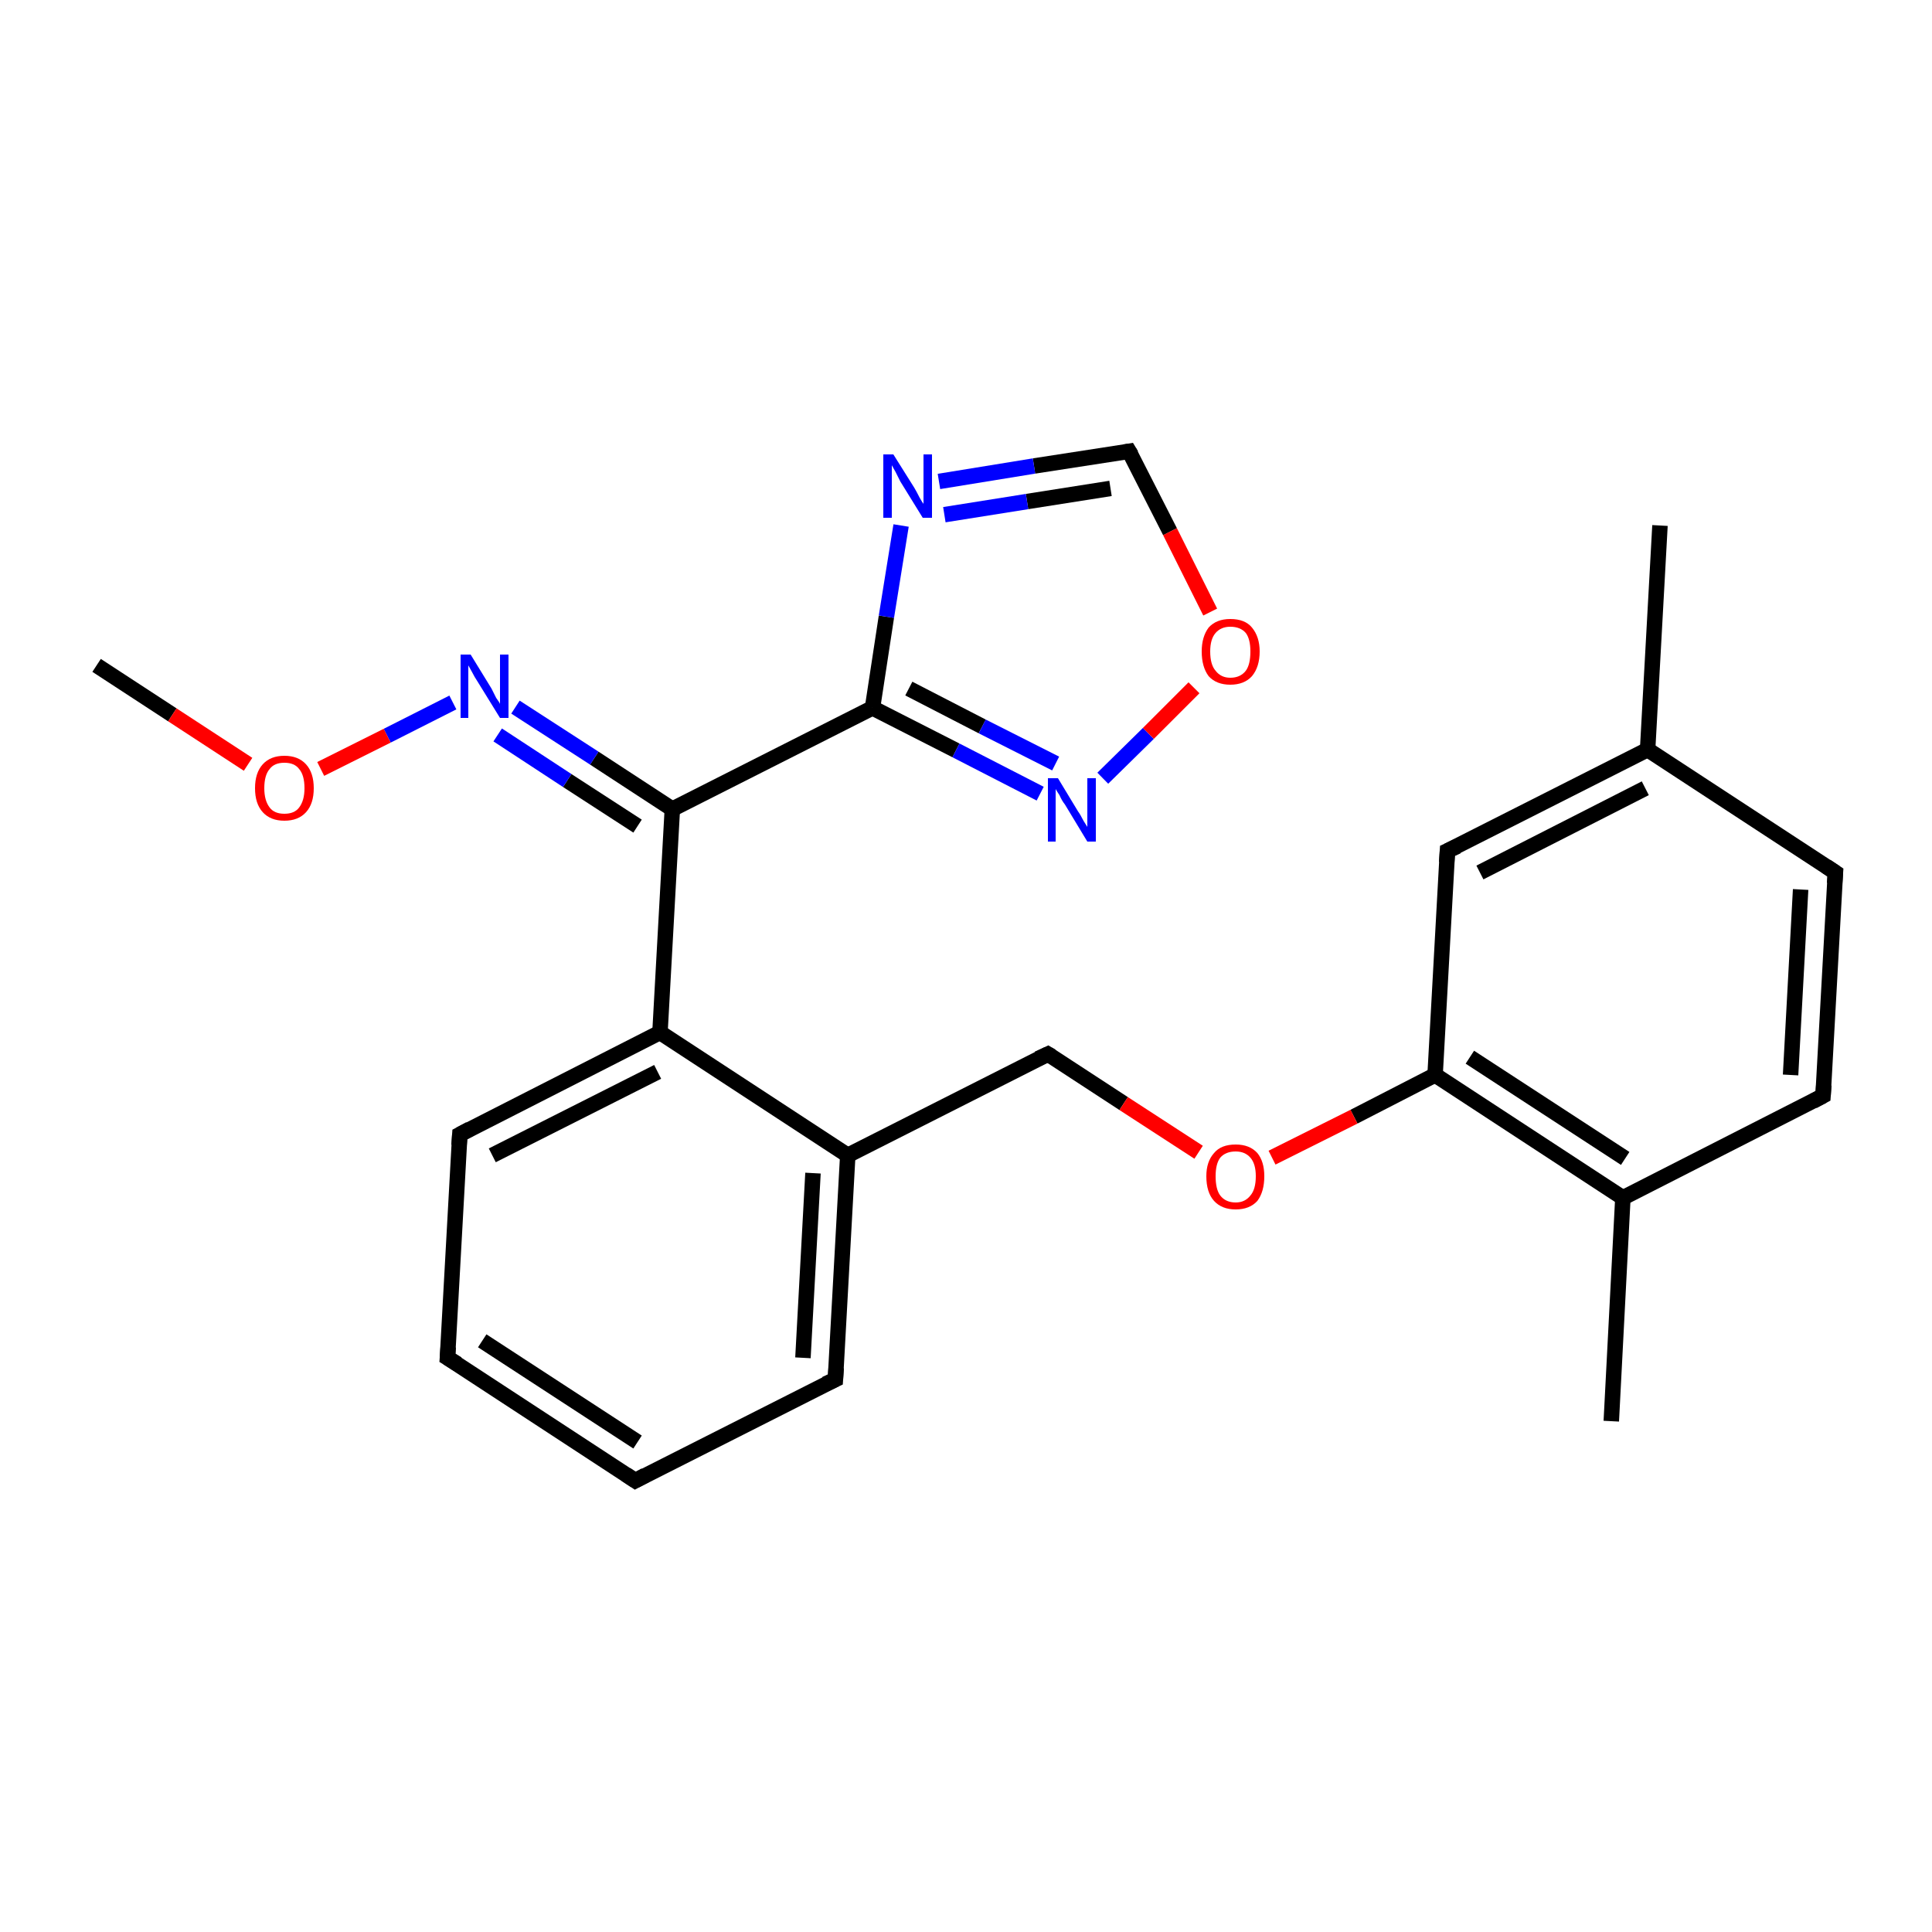 <?xml version='1.0' encoding='iso-8859-1'?>
<svg version='1.1' baseProfile='full'
              xmlns='http://www.w3.org/2000/svg'
                      xmlns:rdkit='http://www.rdkit.org/xml'
                      xmlns:xlink='http://www.w3.org/1999/xlink'
                  xml:space='preserve'
width='250px' height='250px' viewBox='0 0 250 250'>
<!-- END OF HEADER -->
<rect style='opacity:1.0;fill:#FFFFFF;stroke:none' width='250.0' height='250.0' x='0.0' y='0.0'> </rect>
<path class='bond-0 atom-0 atom-12' d='M 214.8,68.0 L 213.2,97.0' style='fill:none;fill-rule:evenodd;stroke:#000000;stroke-width:2.0px;stroke-linecap:butt;stroke-linejoin:miter;stroke-opacity:1' />
<path class='bond-1 atom-1 atom-13' d='M 208.5,183.9 L 210.0,155.0' style='fill:none;fill-rule:evenodd;stroke:#000000;stroke-width:2.0px;stroke-linecap:butt;stroke-linejoin:miter;stroke-opacity:1' />
<path class='bond-2 atom-2 atom-22' d='M 12.5,86.1 L 22.3,92.5' style='fill:none;fill-rule:evenodd;stroke:#000000;stroke-width:2.0px;stroke-linecap:butt;stroke-linejoin:miter;stroke-opacity:1' />
<path class='bond-2 atom-2 atom-22' d='M 22.3,92.5 L 32.1,98.9' style='fill:none;fill-rule:evenodd;stroke:#FF0000;stroke-width:2.0px;stroke-linecap:butt;stroke-linejoin:miter;stroke-opacity:1' />
<path class='bond-3 atom-3 atom-4' d='M 82.2,191.6 L 57.9,175.7' style='fill:none;fill-rule:evenodd;stroke:#000000;stroke-width:2.0px;stroke-linecap:butt;stroke-linejoin:miter;stroke-opacity:1' />
<path class='bond-3 atom-3 atom-4' d='M 82.5,186.6 L 62.4,173.5' style='fill:none;fill-rule:evenodd;stroke:#000000;stroke-width:2.0px;stroke-linecap:butt;stroke-linejoin:miter;stroke-opacity:1' />
<path class='bond-4 atom-3 atom-5' d='M 82.2,191.6 L 108.1,178.5' style='fill:none;fill-rule:evenodd;stroke:#000000;stroke-width:2.0px;stroke-linecap:butt;stroke-linejoin:miter;stroke-opacity:1' />
<path class='bond-5 atom-4 atom-6' d='M 57.9,175.7 L 59.5,146.8' style='fill:none;fill-rule:evenodd;stroke:#000000;stroke-width:2.0px;stroke-linecap:butt;stroke-linejoin:miter;stroke-opacity:1' />
<path class='bond-6 atom-5 atom-14' d='M 108.1,178.5 L 109.7,149.5' style='fill:none;fill-rule:evenodd;stroke:#000000;stroke-width:2.0px;stroke-linecap:butt;stroke-linejoin:miter;stroke-opacity:1' />
<path class='bond-6 atom-5 atom-14' d='M 103.9,175.7 L 105.2,151.8' style='fill:none;fill-rule:evenodd;stroke:#000000;stroke-width:2.0px;stroke-linecap:butt;stroke-linejoin:miter;stroke-opacity:1' />
<path class='bond-7 atom-6 atom-15' d='M 59.5,146.8 L 85.4,133.6' style='fill:none;fill-rule:evenodd;stroke:#000000;stroke-width:2.0px;stroke-linecap:butt;stroke-linejoin:miter;stroke-opacity:1' />
<path class='bond-7 atom-6 atom-15' d='M 63.7,149.5 L 85.1,138.7' style='fill:none;fill-rule:evenodd;stroke:#000000;stroke-width:2.0px;stroke-linecap:butt;stroke-linejoin:miter;stroke-opacity:1' />
<path class='bond-8 atom-7 atom-8' d='M 237.5,112.9 L 235.9,141.8' style='fill:none;fill-rule:evenodd;stroke:#000000;stroke-width:2.0px;stroke-linecap:butt;stroke-linejoin:miter;stroke-opacity:1' />
<path class='bond-8 atom-7 atom-8' d='M 233.0,115.1 L 231.7,139.1' style='fill:none;fill-rule:evenodd;stroke:#000000;stroke-width:2.0px;stroke-linecap:butt;stroke-linejoin:miter;stroke-opacity:1' />
<path class='bond-9 atom-7 atom-12' d='M 237.5,112.9 L 213.2,97.0' style='fill:none;fill-rule:evenodd;stroke:#000000;stroke-width:2.0px;stroke-linecap:butt;stroke-linejoin:miter;stroke-opacity:1' />
<path class='bond-10 atom-8 atom-13' d='M 235.9,141.8 L 210.0,155.0' style='fill:none;fill-rule:evenodd;stroke:#000000;stroke-width:2.0px;stroke-linecap:butt;stroke-linejoin:miter;stroke-opacity:1' />
<path class='bond-11 atom-9 atom-12' d='M 187.3,110.1 L 213.2,97.0' style='fill:none;fill-rule:evenodd;stroke:#000000;stroke-width:2.0px;stroke-linecap:butt;stroke-linejoin:miter;stroke-opacity:1' />
<path class='bond-11 atom-9 atom-12' d='M 191.5,112.9 L 212.9,102.0' style='fill:none;fill-rule:evenodd;stroke:#000000;stroke-width:2.0px;stroke-linecap:butt;stroke-linejoin:miter;stroke-opacity:1' />
<path class='bond-12 atom-9 atom-16' d='M 187.3,110.1 L 185.7,139.1' style='fill:none;fill-rule:evenodd;stroke:#000000;stroke-width:2.0px;stroke-linecap:butt;stroke-linejoin:miter;stroke-opacity:1' />
<path class='bond-13 atom-10 atom-14' d='M 135.6,136.4 L 109.7,149.5' style='fill:none;fill-rule:evenodd;stroke:#000000;stroke-width:2.0px;stroke-linecap:butt;stroke-linejoin:miter;stroke-opacity:1' />
<path class='bond-14 atom-10 atom-23' d='M 135.6,136.4 L 145.4,142.8' style='fill:none;fill-rule:evenodd;stroke:#000000;stroke-width:2.0px;stroke-linecap:butt;stroke-linejoin:miter;stroke-opacity:1' />
<path class='bond-14 atom-10 atom-23' d='M 145.4,142.8 L 155.1,149.1' style='fill:none;fill-rule:evenodd;stroke:#FF0000;stroke-width:2.0px;stroke-linecap:butt;stroke-linejoin:miter;stroke-opacity:1' />
<path class='bond-15 atom-11 atom-19' d='M 146.1,58.4 L 133.8,60.3' style='fill:none;fill-rule:evenodd;stroke:#000000;stroke-width:2.0px;stroke-linecap:butt;stroke-linejoin:miter;stroke-opacity:1' />
<path class='bond-15 atom-11 atom-19' d='M 133.8,60.3 L 121.5,62.3' style='fill:none;fill-rule:evenodd;stroke:#0000FF;stroke-width:2.0px;stroke-linecap:butt;stroke-linejoin:miter;stroke-opacity:1' />
<path class='bond-15 atom-11 atom-19' d='M 143.7,63.2 L 132.9,64.9' style='fill:none;fill-rule:evenodd;stroke:#000000;stroke-width:2.0px;stroke-linecap:butt;stroke-linejoin:miter;stroke-opacity:1' />
<path class='bond-15 atom-11 atom-19' d='M 132.9,64.9 L 122.2,66.6' style='fill:none;fill-rule:evenodd;stroke:#0000FF;stroke-width:2.0px;stroke-linecap:butt;stroke-linejoin:miter;stroke-opacity:1' />
<path class='bond-16 atom-11 atom-24' d='M 146.1,58.4 L 151.4,68.8' style='fill:none;fill-rule:evenodd;stroke:#000000;stroke-width:2.0px;stroke-linecap:butt;stroke-linejoin:miter;stroke-opacity:1' />
<path class='bond-16 atom-11 atom-24' d='M 151.4,68.8 L 156.6,79.2' style='fill:none;fill-rule:evenodd;stroke:#FF0000;stroke-width:2.0px;stroke-linecap:butt;stroke-linejoin:miter;stroke-opacity:1' />
<path class='bond-17 atom-13 atom-16' d='M 210.0,155.0 L 185.7,139.1' style='fill:none;fill-rule:evenodd;stroke:#000000;stroke-width:2.0px;stroke-linecap:butt;stroke-linejoin:miter;stroke-opacity:1' />
<path class='bond-17 atom-13 atom-16' d='M 210.3,149.9 L 190.2,136.8' style='fill:none;fill-rule:evenodd;stroke:#000000;stroke-width:2.0px;stroke-linecap:butt;stroke-linejoin:miter;stroke-opacity:1' />
<path class='bond-18 atom-14 atom-15' d='M 109.7,149.5 L 85.4,133.6' style='fill:none;fill-rule:evenodd;stroke:#000000;stroke-width:2.0px;stroke-linecap:butt;stroke-linejoin:miter;stroke-opacity:1' />
<path class='bond-19 atom-15 atom-17' d='M 85.4,133.6 L 87.0,104.7' style='fill:none;fill-rule:evenodd;stroke:#000000;stroke-width:2.0px;stroke-linecap:butt;stroke-linejoin:miter;stroke-opacity:1' />
<path class='bond-20 atom-16 atom-23' d='M 185.7,139.1 L 175.2,144.5' style='fill:none;fill-rule:evenodd;stroke:#000000;stroke-width:2.0px;stroke-linecap:butt;stroke-linejoin:miter;stroke-opacity:1' />
<path class='bond-20 atom-16 atom-23' d='M 175.2,144.5 L 164.6,149.8' style='fill:none;fill-rule:evenodd;stroke:#FF0000;stroke-width:2.0px;stroke-linecap:butt;stroke-linejoin:miter;stroke-opacity:1' />
<path class='bond-21 atom-17 atom-18' d='M 87.0,104.7 L 112.9,91.6' style='fill:none;fill-rule:evenodd;stroke:#000000;stroke-width:2.0px;stroke-linecap:butt;stroke-linejoin:miter;stroke-opacity:1' />
<path class='bond-22 atom-17 atom-20' d='M 87.0,104.7 L 76.9,98.1' style='fill:none;fill-rule:evenodd;stroke:#000000;stroke-width:2.0px;stroke-linecap:butt;stroke-linejoin:miter;stroke-opacity:1' />
<path class='bond-22 atom-17 atom-20' d='M 76.9,98.1 L 66.7,91.5' style='fill:none;fill-rule:evenodd;stroke:#0000FF;stroke-width:2.0px;stroke-linecap:butt;stroke-linejoin:miter;stroke-opacity:1' />
<path class='bond-22 atom-17 atom-20' d='M 82.5,106.9 L 73.4,101.0' style='fill:none;fill-rule:evenodd;stroke:#000000;stroke-width:2.0px;stroke-linecap:butt;stroke-linejoin:miter;stroke-opacity:1' />
<path class='bond-22 atom-17 atom-20' d='M 73.4,101.0 L 64.4,95.1' style='fill:none;fill-rule:evenodd;stroke:#0000FF;stroke-width:2.0px;stroke-linecap:butt;stroke-linejoin:miter;stroke-opacity:1' />
<path class='bond-23 atom-18 atom-19' d='M 112.9,91.6 L 114.7,79.8' style='fill:none;fill-rule:evenodd;stroke:#000000;stroke-width:2.0px;stroke-linecap:butt;stroke-linejoin:miter;stroke-opacity:1' />
<path class='bond-23 atom-18 atom-19' d='M 114.7,79.8 L 116.6,68.0' style='fill:none;fill-rule:evenodd;stroke:#0000FF;stroke-width:2.0px;stroke-linecap:butt;stroke-linejoin:miter;stroke-opacity:1' />
<path class='bond-24 atom-18 atom-21' d='M 112.9,91.6 L 123.7,97.1' style='fill:none;fill-rule:evenodd;stroke:#000000;stroke-width:2.0px;stroke-linecap:butt;stroke-linejoin:miter;stroke-opacity:1' />
<path class='bond-24 atom-18 atom-21' d='M 123.7,97.1 L 134.6,102.7' style='fill:none;fill-rule:evenodd;stroke:#0000FF;stroke-width:2.0px;stroke-linecap:butt;stroke-linejoin:miter;stroke-opacity:1' />
<path class='bond-24 atom-18 atom-21' d='M 117.6,89.1 L 127.1,94.0' style='fill:none;fill-rule:evenodd;stroke:#000000;stroke-width:2.0px;stroke-linecap:butt;stroke-linejoin:miter;stroke-opacity:1' />
<path class='bond-24 atom-18 atom-21' d='M 127.1,94.0 L 136.6,98.8' style='fill:none;fill-rule:evenodd;stroke:#0000FF;stroke-width:2.0px;stroke-linecap:butt;stroke-linejoin:miter;stroke-opacity:1' />
<path class='bond-25 atom-20 atom-22' d='M 58.6,90.9 L 50.1,95.2' style='fill:none;fill-rule:evenodd;stroke:#0000FF;stroke-width:2.0px;stroke-linecap:butt;stroke-linejoin:miter;stroke-opacity:1' />
<path class='bond-25 atom-20 atom-22' d='M 50.1,95.2 L 41.5,99.5' style='fill:none;fill-rule:evenodd;stroke:#FF0000;stroke-width:2.0px;stroke-linecap:butt;stroke-linejoin:miter;stroke-opacity:1' />
<path class='bond-26 atom-21 atom-24' d='M 142.7,100.7 L 148.6,94.9' style='fill:none;fill-rule:evenodd;stroke:#0000FF;stroke-width:2.0px;stroke-linecap:butt;stroke-linejoin:miter;stroke-opacity:1' />
<path class='bond-26 atom-21 atom-24' d='M 148.6,94.9 L 154.5,89.0' style='fill:none;fill-rule:evenodd;stroke:#FF0000;stroke-width:2.0px;stroke-linecap:butt;stroke-linejoin:miter;stroke-opacity:1' />
<path d='M 81.0,190.8 L 82.2,191.6 L 83.5,190.9' style='fill:none;stroke:#000000;stroke-width:2.0px;stroke-linecap:butt;stroke-linejoin:miter;stroke-opacity:1;' />
<path d='M 59.2,176.5 L 57.9,175.7 L 58.0,174.3' style='fill:none;stroke:#000000;stroke-width:2.0px;stroke-linecap:butt;stroke-linejoin:miter;stroke-opacity:1;' />
<path d='M 106.8,179.1 L 108.1,178.5 L 108.2,177.0' style='fill:none;stroke:#000000;stroke-width:2.0px;stroke-linecap:butt;stroke-linejoin:miter;stroke-opacity:1;' />
<path d='M 59.4,148.2 L 59.5,146.8 L 60.8,146.1' style='fill:none;stroke:#000000;stroke-width:2.0px;stroke-linecap:butt;stroke-linejoin:miter;stroke-opacity:1;' />
<path d='M 237.4,114.3 L 237.5,112.9 L 236.3,112.1' style='fill:none;stroke:#000000;stroke-width:2.0px;stroke-linecap:butt;stroke-linejoin:miter;stroke-opacity:1;' />
<path d='M 236.0,140.4 L 235.9,141.8 L 234.6,142.5' style='fill:none;stroke:#000000;stroke-width:2.0px;stroke-linecap:butt;stroke-linejoin:miter;stroke-opacity:1;' />
<path d='M 188.6,109.5 L 187.3,110.1 L 187.2,111.6' style='fill:none;stroke:#000000;stroke-width:2.0px;stroke-linecap:butt;stroke-linejoin:miter;stroke-opacity:1;' />
<path d='M 134.3,137.0 L 135.6,136.4 L 136.1,136.7' style='fill:none;stroke:#000000;stroke-width:2.0px;stroke-linecap:butt;stroke-linejoin:miter;stroke-opacity:1;' />
<path d='M 145.5,58.5 L 146.1,58.4 L 146.4,58.9' style='fill:none;stroke:#000000;stroke-width:2.0px;stroke-linecap:butt;stroke-linejoin:miter;stroke-opacity:1;' />
<path class='atom-19' d='M 115.6 58.8
L 118.3 63.1
Q 118.6 63.6, 119.0 64.4
Q 119.4 65.1, 119.5 65.2
L 119.5 58.8
L 120.6 58.8
L 120.6 67.0
L 119.4 67.0
L 116.5 62.3
Q 116.2 61.7, 115.9 61.1
Q 115.5 60.4, 115.4 60.2
L 115.4 67.0
L 114.3 67.0
L 114.3 58.8
L 115.6 58.8
' fill='#0000FF'/>
<path class='atom-20' d='M 60.9 84.7
L 63.6 89.1
Q 63.8 89.5, 64.2 90.3
Q 64.7 91.0, 64.7 91.1
L 64.7 84.7
L 65.8 84.7
L 65.8 92.9
L 64.7 92.9
L 61.8 88.2
Q 61.4 87.6, 61.1 87.0
Q 60.7 86.3, 60.6 86.1
L 60.6 92.9
L 59.6 92.9
L 59.6 84.7
L 60.9 84.7
' fill='#0000FF'/>
<path class='atom-21' d='M 136.9 100.7
L 139.5 105.0
Q 139.8 105.4, 140.2 106.2
Q 140.7 107.0, 140.7 107.0
L 140.7 100.7
L 141.8 100.7
L 141.8 108.9
L 140.7 108.9
L 137.8 104.1
Q 137.4 103.6, 137.1 102.9
Q 136.7 102.3, 136.6 102.1
L 136.6 108.9
L 135.6 108.9
L 135.6 100.7
L 136.9 100.7
' fill='#0000FF'/>
<path class='atom-22' d='M 33.0 102.0
Q 33.0 100.0, 34.0 98.9
Q 35.0 97.8, 36.8 97.8
Q 38.6 97.8, 39.6 98.9
Q 40.6 100.0, 40.6 102.0
Q 40.6 104.0, 39.6 105.1
Q 38.6 106.2, 36.8 106.2
Q 35.0 106.2, 34.0 105.1
Q 33.0 104.0, 33.0 102.0
M 36.8 105.3
Q 38.1 105.3, 38.7 104.5
Q 39.4 103.6, 39.4 102.0
Q 39.4 100.3, 38.7 99.5
Q 38.1 98.7, 36.8 98.7
Q 35.5 98.7, 34.9 99.5
Q 34.2 100.3, 34.2 102.0
Q 34.2 103.6, 34.9 104.5
Q 35.5 105.3, 36.8 105.3
' fill='#FF0000'/>
<path class='atom-23' d='M 156.1 152.2
Q 156.1 150.3, 157.1 149.2
Q 158.0 148.1, 159.9 148.1
Q 161.7 148.1, 162.7 149.2
Q 163.6 150.3, 163.6 152.2
Q 163.6 154.2, 162.7 155.4
Q 161.7 156.5, 159.9 156.5
Q 158.1 156.5, 157.1 155.4
Q 156.1 154.3, 156.1 152.2
M 159.9 155.6
Q 161.1 155.6, 161.8 154.7
Q 162.5 153.9, 162.5 152.2
Q 162.5 150.6, 161.8 149.8
Q 161.1 149.0, 159.9 149.0
Q 158.6 149.0, 157.9 149.8
Q 157.3 150.6, 157.3 152.2
Q 157.3 153.9, 157.9 154.7
Q 158.6 155.6, 159.9 155.6
' fill='#FF0000'/>
<path class='atom-24' d='M 155.5 84.3
Q 155.5 82.4, 156.4 81.2
Q 157.4 80.1, 159.2 80.1
Q 161.1 80.1, 162.0 81.2
Q 163.0 82.4, 163.0 84.3
Q 163.0 86.3, 162.0 87.5
Q 161.0 88.6, 159.2 88.6
Q 157.4 88.6, 156.4 87.5
Q 155.5 86.3, 155.5 84.3
M 159.2 87.7
Q 160.5 87.7, 161.2 86.8
Q 161.8 86.0, 161.8 84.3
Q 161.8 82.7, 161.2 81.9
Q 160.5 81.1, 159.2 81.1
Q 158.0 81.1, 157.3 81.9
Q 156.6 82.7, 156.6 84.3
Q 156.6 86.0, 157.3 86.8
Q 158.0 87.7, 159.2 87.7
' fill='#FF0000'/>
</svg>

